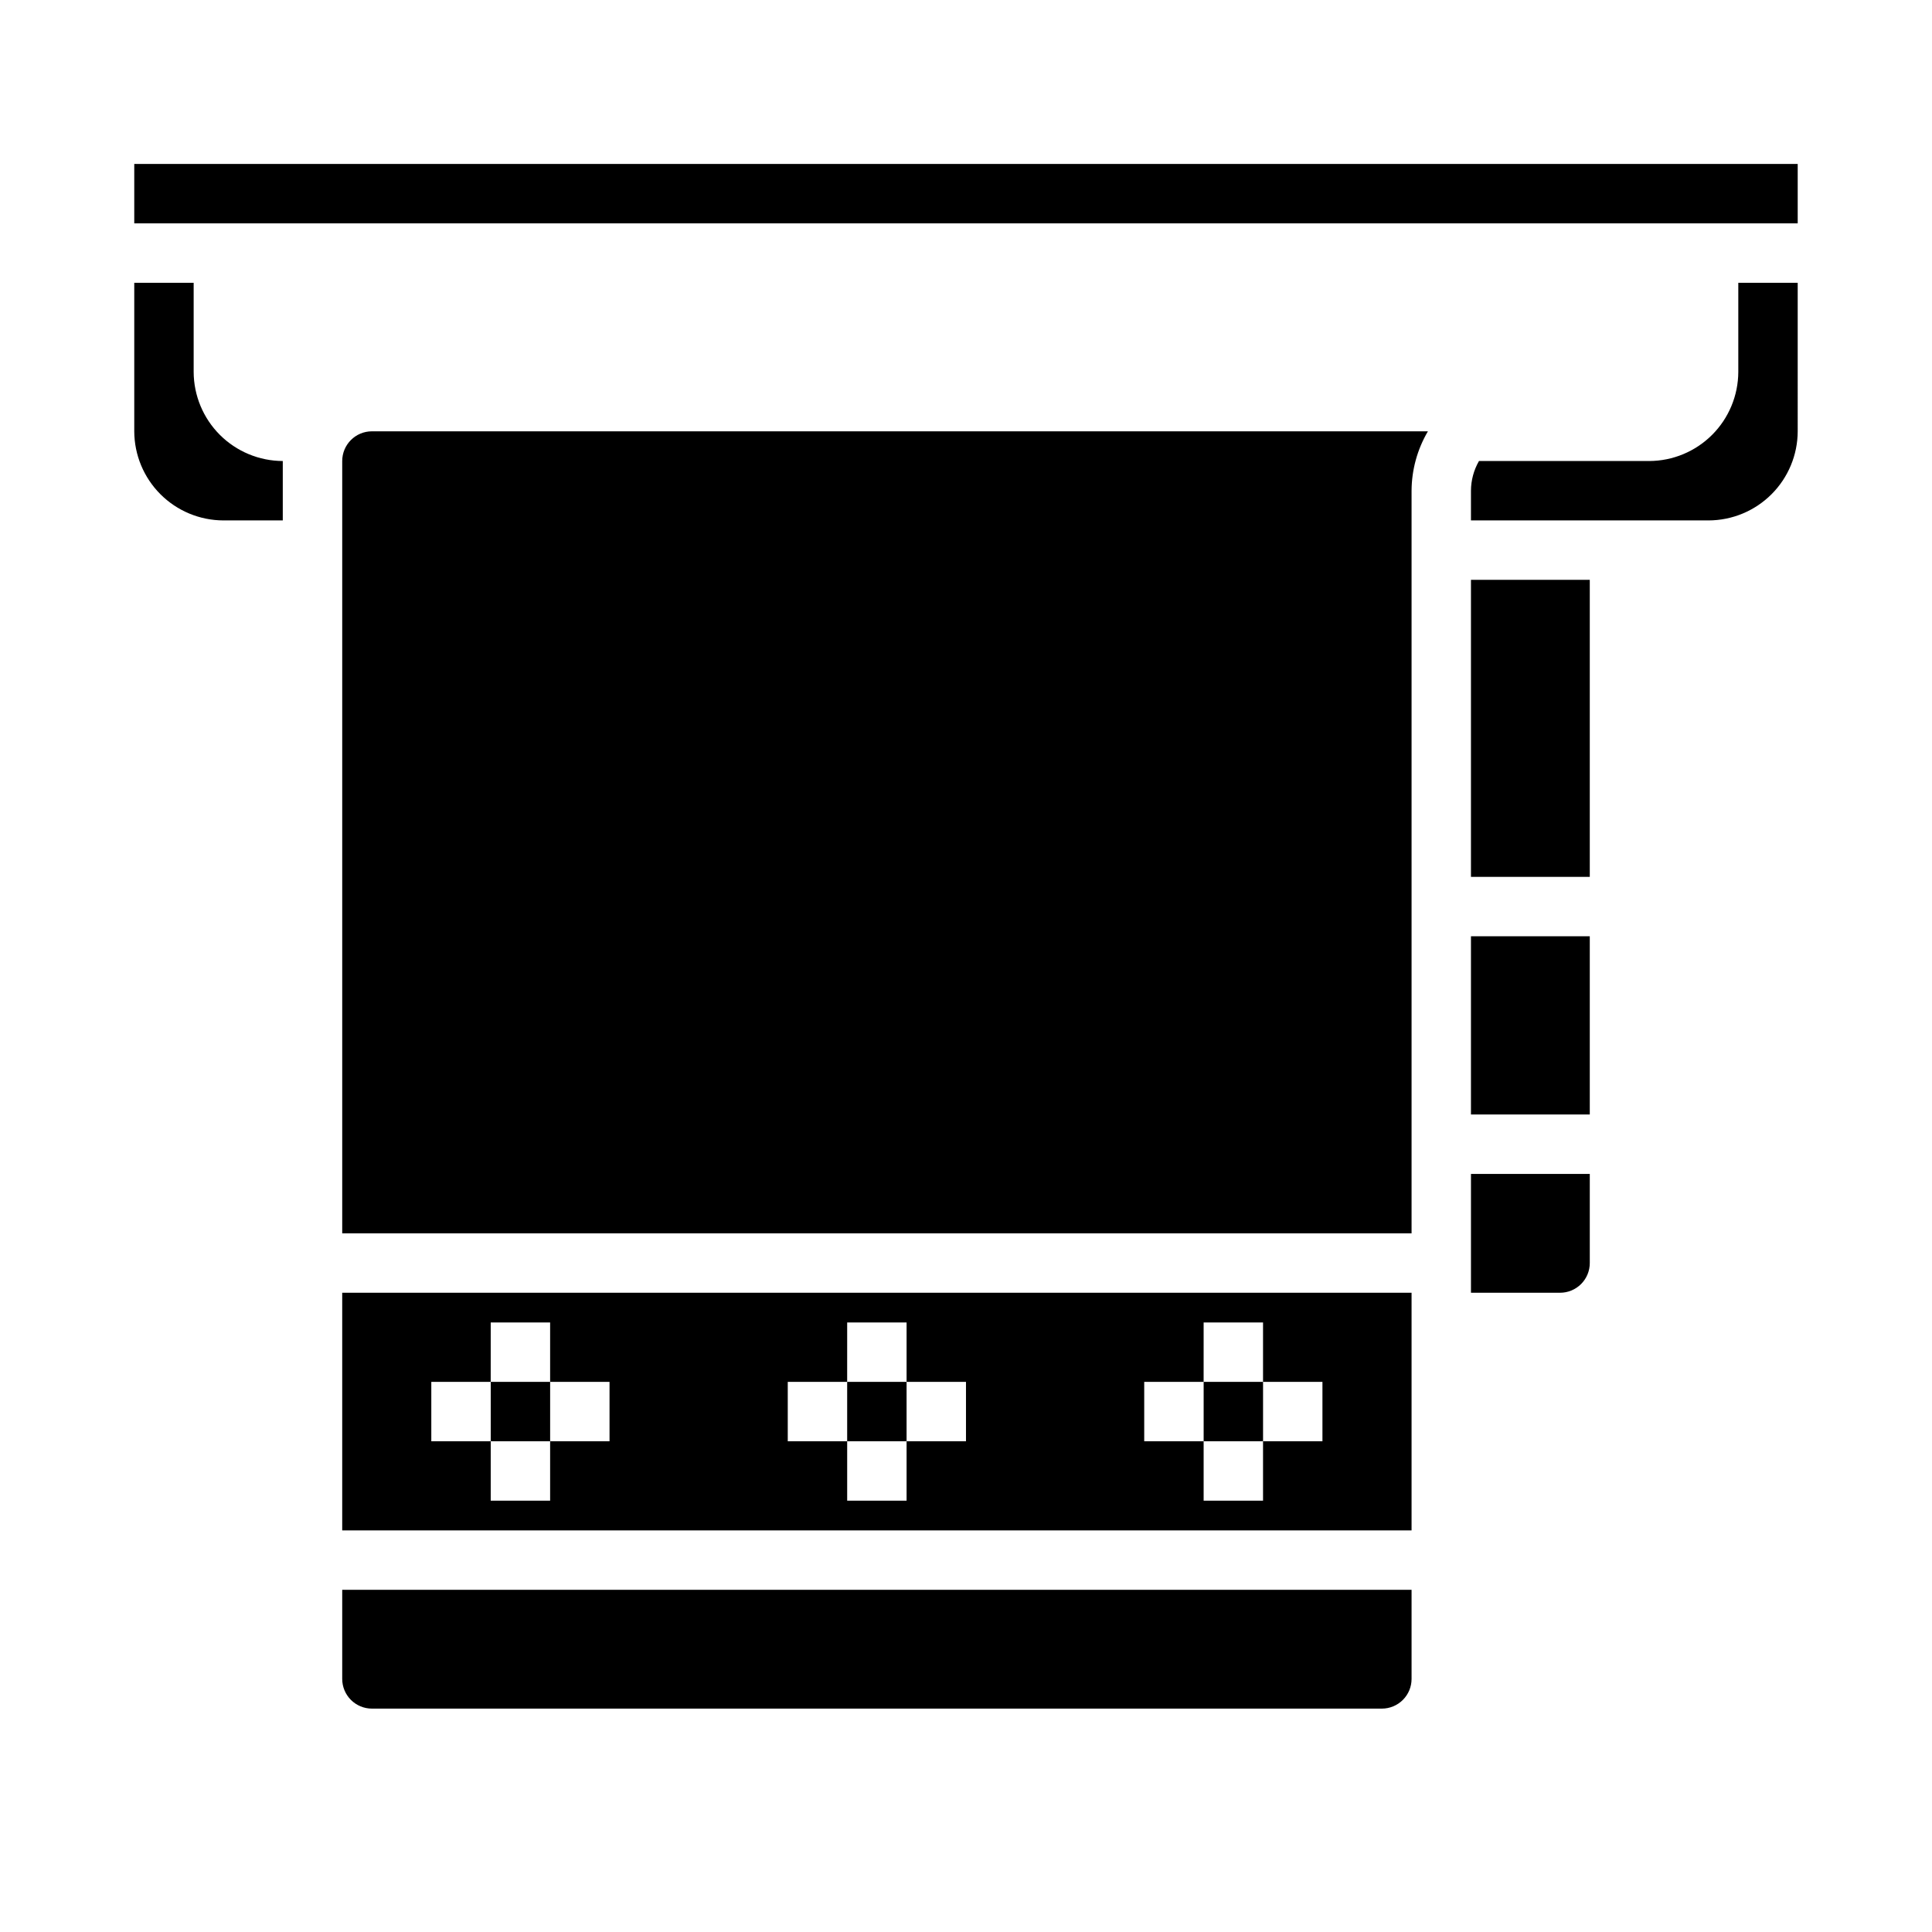 <?xml version="1.0" encoding="UTF-8"?>
<!-- The Best Svg Icon site in the world: iconSvg.co, Visit us! https://iconsvg.co -->
<svg fill="#000000" width="800px" height="800px" version="1.1" viewBox="144 144 512 512" xmlns="http://www.w3.org/2000/svg">
 <g>
  <path d="m620.41 218.94h-15.742v23.617c-0.02 6.258-2.512 12.254-6.938 16.68-4.426 4.422-10.422 6.918-16.68 6.938h-45.105c-1.379 2.394-2.113 5.106-2.125 7.871v7.871h62.977c6.258-0.02 12.25-2.512 16.676-6.938 4.426-4.426 6.922-10.422 6.938-16.68z"/>
  <path d="m368.51 510.21h15.742v15.742h-15.742z"/>
  <path d="m518.08 274.05c0.027-5.539 1.52-10.973 4.332-15.746h-279.85c-4.348 0-7.871 3.527-7.871 7.875v204.67h283.39z"/>
  <path d="m462.98 510.21h15.742v15.742h-15.742z"/>
  <path d="m179.58 218.94v39.359c0.02 6.258 2.512 12.254 6.938 16.68s10.422 6.918 16.68 6.938h15.742v-15.742c-6.258-0.02-12.254-2.516-16.68-6.938-4.422-4.426-6.918-10.422-6.938-16.68v-23.617z"/>
  <path d="m274.05 510.21h15.742v15.742h-15.742z"/>
  <path d="m533.82 392.12h31.488v47.23h-31.488z"/>
  <path d="m242.56 596.8h267.65c2.086 0 4.09-0.832 5.566-2.309 1.477-1.477 2.305-3.477 2.305-5.566v-23.613h-283.39v23.617-0.004c0 2.09 0.828 4.09 2.305 5.566 1.477 1.477 3.477 2.309 5.566 2.309z"/>
  <path d="m234.69 549.57h283.39v-62.977h-283.39zm212.54-39.359h15.742l0.004-15.746h15.742v15.742h15.742v15.742l-15.742 0.004v15.742l-15.742 0.004v-15.746h-15.746zm-94.465 0h15.742l0.004-15.746h15.742v15.742h15.742v15.742l-15.742 0.004v15.742l-15.742 0.004v-15.746h-15.746zm-94.465 0h15.742l0.004-15.746h15.742v15.742h15.742v15.742l-15.742 0.004v15.742l-15.742 0.004v-15.746h-15.746z"/>
  <path d="m565.31 478.72v-23.617h-31.488v31.488h23.617-0.004c2.09 0 4.09-0.828 5.566-2.305 1.477-1.477 2.309-3.481 2.309-5.566z"/>
  <path d="m533.82 297.66h31.488v78.719h-31.488z"/>
  <path d="m179.58 187.45h440.83v15.742h-440.83z"/>
 </g>
</svg>